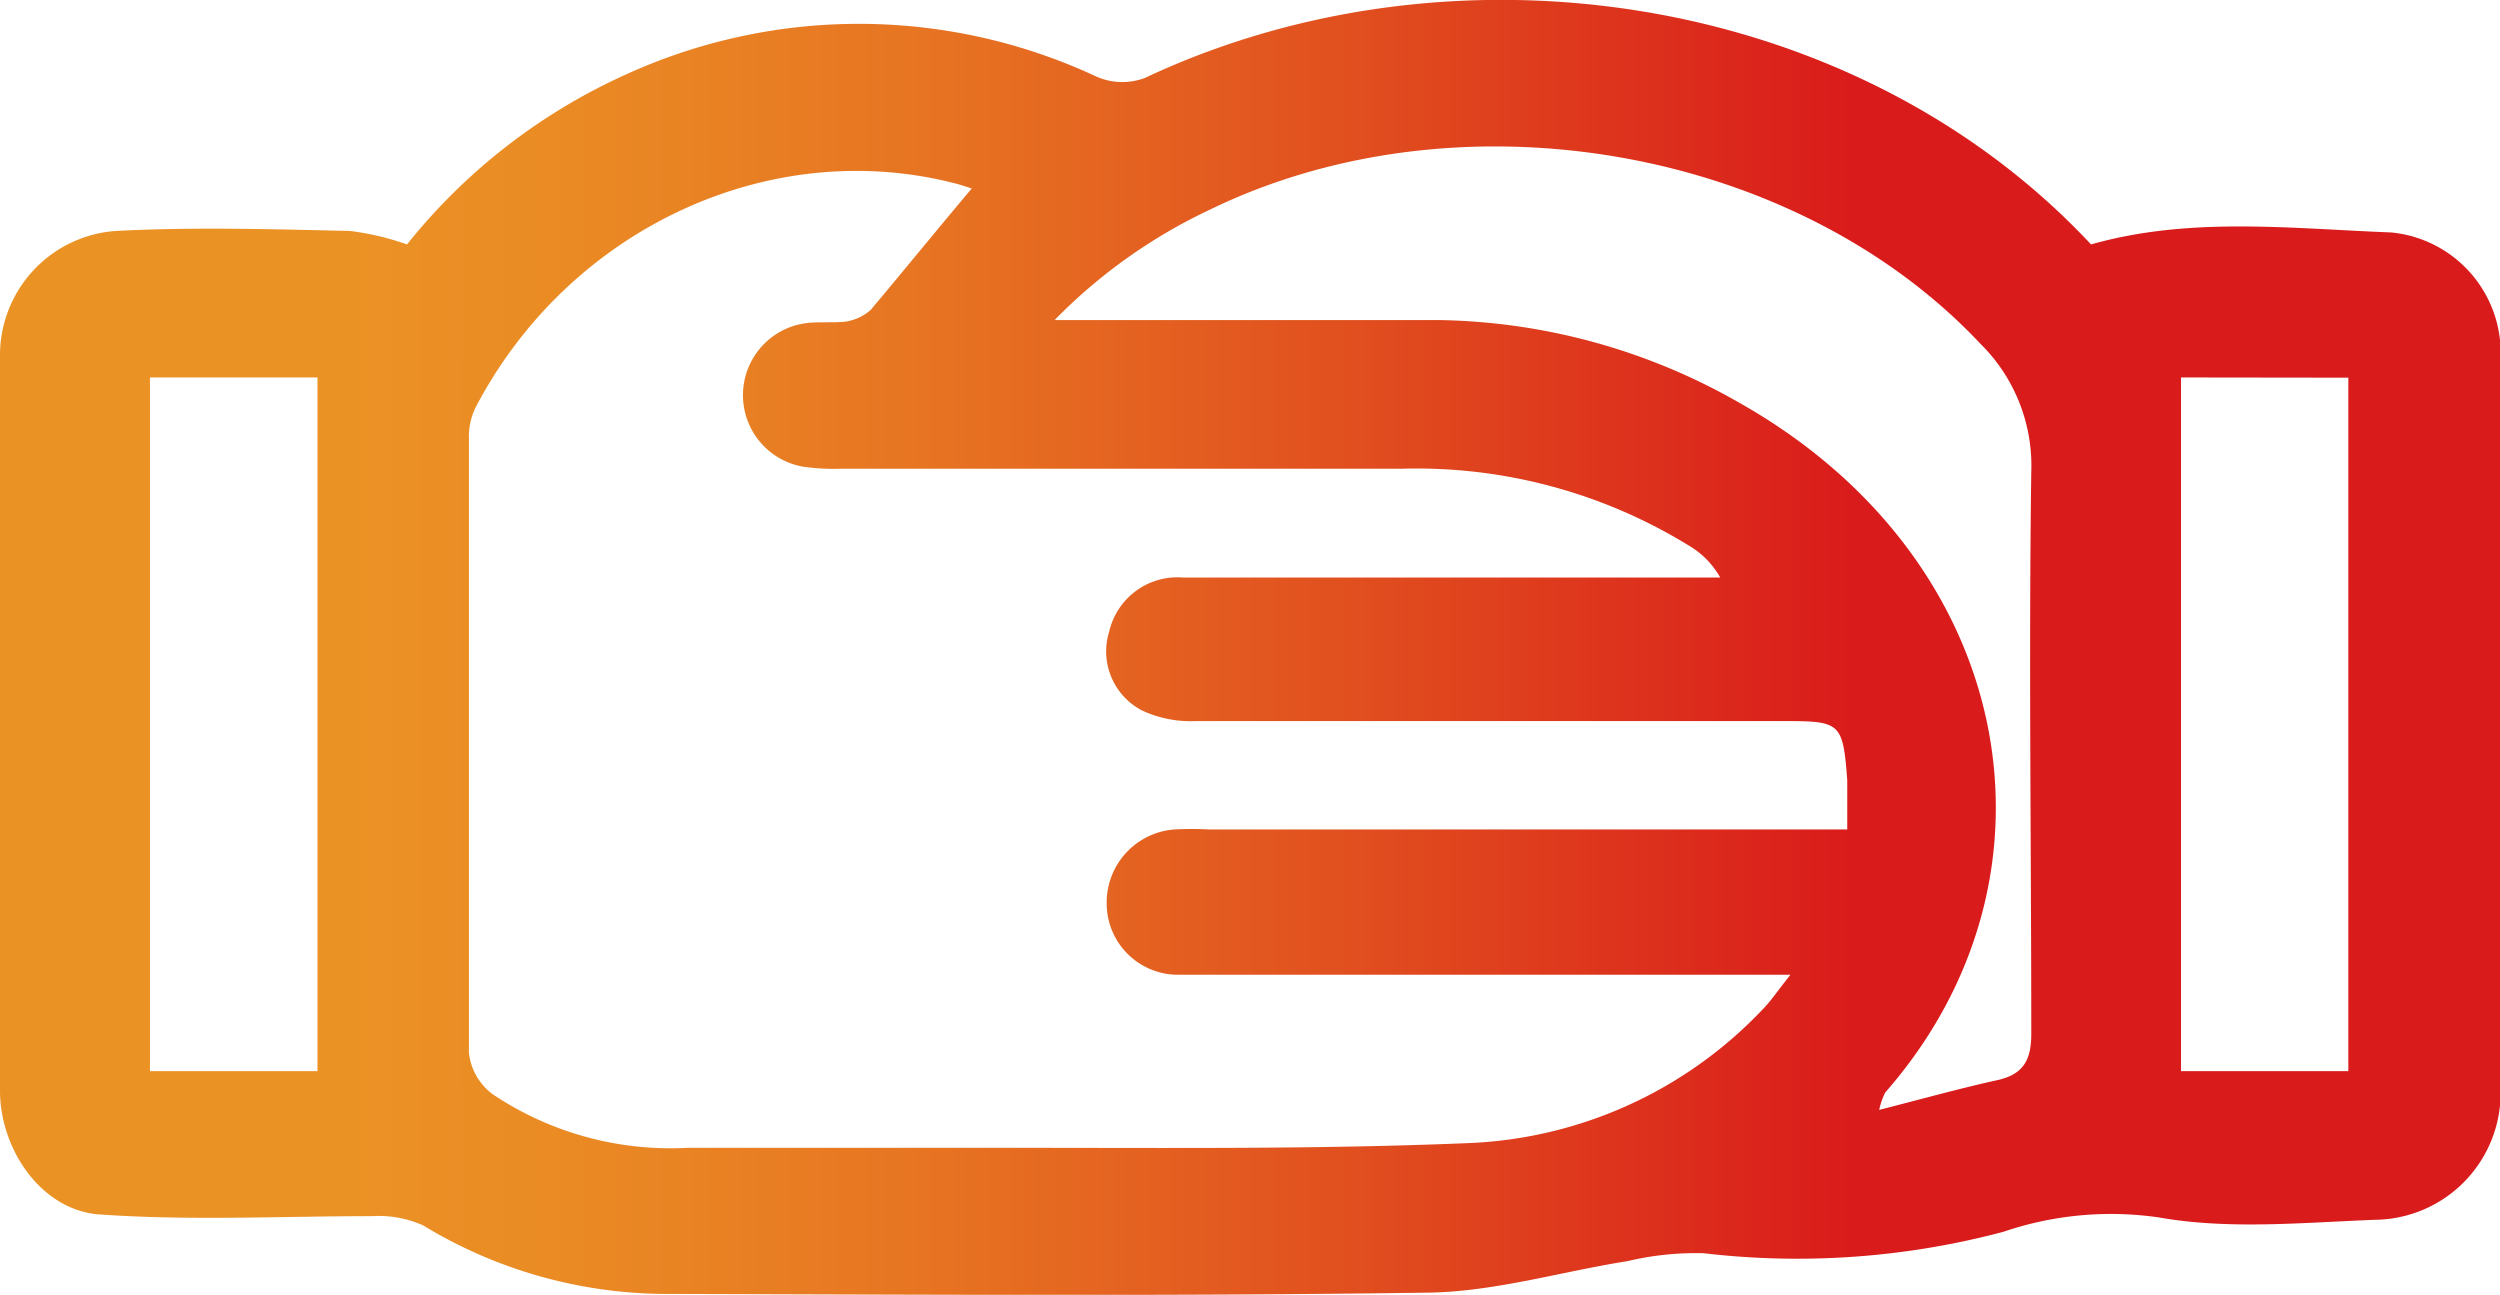 <svg xmlns="http://www.w3.org/2000/svg" xmlns:xlink="http://www.w3.org/1999/xlink" viewBox="0 0 116.7 60.44"><defs><style>.cls-1{fill:url(#Degradado_sin_nombre_149);}</style><linearGradient id="Degradado_sin_nombre_149" y1="30.22" x2="116.7" y2="30.22" gradientUnits="userSpaceOnUse"><stop offset="0.14" stop-color="#eb9225"/><stop offset="0.23" stop-color="#ea8a24"/><stop offset="0.37" stop-color="#e77422"/><stop offset="0.54" stop-color="#e14f1f"/><stop offset="0.73" stop-color="#da1e1b"/><stop offset="0.74" stop-color="#da1b1b"/></linearGradient></defs><g id="Capa_2" data-name="Capa 2"><g id="Capa_1-2" data-name="Capa 1"><path class="cls-1" d="M19,11.41A27.61,27.61,0,0,1,29.19,3.49a26.19,26.19,0,0,1,22,.09,3,3,0,0,0,2.25.06c14.46-6.81,33.17-4,44.17,7.77,4.61-1.31,9.31-.74,14-.56a5.65,5.65,0,0,1,5.12,5.79q.09,17.14,0,34.3a5.93,5.93,0,0,1-5.87,6c-3.36.13-6.81.47-10.08-.11a15.56,15.56,0,0,0-7.26.67,37.44,37.44,0,0,1-14,1,13.88,13.88,0,0,0-3.55.37c-3.1.49-6.18,1.42-9.27,1.47-11.93.17-23.86.09-35.79.06a21.92,21.92,0,0,1-11.16-3.2,5.08,5.08,0,0,0-2.38-.43c-4.24,0-8.5.22-12.72-.08C2,56.51.05,53.77,0,51Q0,33.83,0,16.68a5.82,5.82,0,0,1,5.41-5.9c3.63-.19,7.28-.08,10.93,0A12.93,12.93,0,0,1,19,11.41ZM45.36,8.8c-.31-.1-.56-.19-.82-.25-8.64-2.21-18,2.13-22.36,10.51a3.13,3.13,0,0,0-.29,1.43c0,9.55,0,19.1,0,28.66A2.79,2.79,0,0,0,23,51.08a14.9,14.9,0,0,0,9.09,2.5c5.19,0,10.39,0,15.58,0,6.95,0,13.92.07,20.87-.22a20,20,0,0,0,13.7-6.2c.43-.43.77-.95,1.34-1.66H56.88c-.66,0-1.33,0-2,0a3.33,3.33,0,0,1-3.22-3.34,3.42,3.42,0,0,1,3.14-3.44,15.33,15.33,0,0,1,1.66,0H86.23c0-.9,0-1.6,0-2.3-.2-2.67-.31-2.76-2.9-2.76-9.16,0-18.33,0-27.5,0a5.39,5.39,0,0,1-2.53-.5,3.11,3.11,0,0,1-1.52-3.69,3.27,3.27,0,0,1,3.45-2.51c7.78,0,15.57,0,23.36,0H80.3a4,4,0,0,0-1.46-1.49,24.25,24.25,0,0,0-13.39-3.59c-8.72,0-17.45,0-26.18,0a9.94,9.94,0,0,1-1.81-.1,3.39,3.39,0,0,1,.3-6.71c.54-.05,1.11,0,1.65-.05a2.26,2.26,0,0,0,1.24-.56C42.22,12.59,43.71,10.76,45.36,8.8Zm3.87,6.14h2c5.3,0,10.6,0,15.9,0A29.06,29.06,0,0,1,81.19,18.8C94.18,26.13,96.84,40.92,88,51a3.52,3.52,0,0,0-.28.81c2-.51,3.75-1,5.52-1.39,1.26-.28,1.59-1,1.58-2.21,0-8.73-.12-17.46,0-26.18a8,8,0,0,0-2.39-6c-8.64-9.18-24.32-11.93-36-6.22A25,25,0,0,0,49.23,14.94ZM7,17.62V50h7.82V17.62Zm94.81,0V50h7.81V17.63Z"/></g></g></svg>